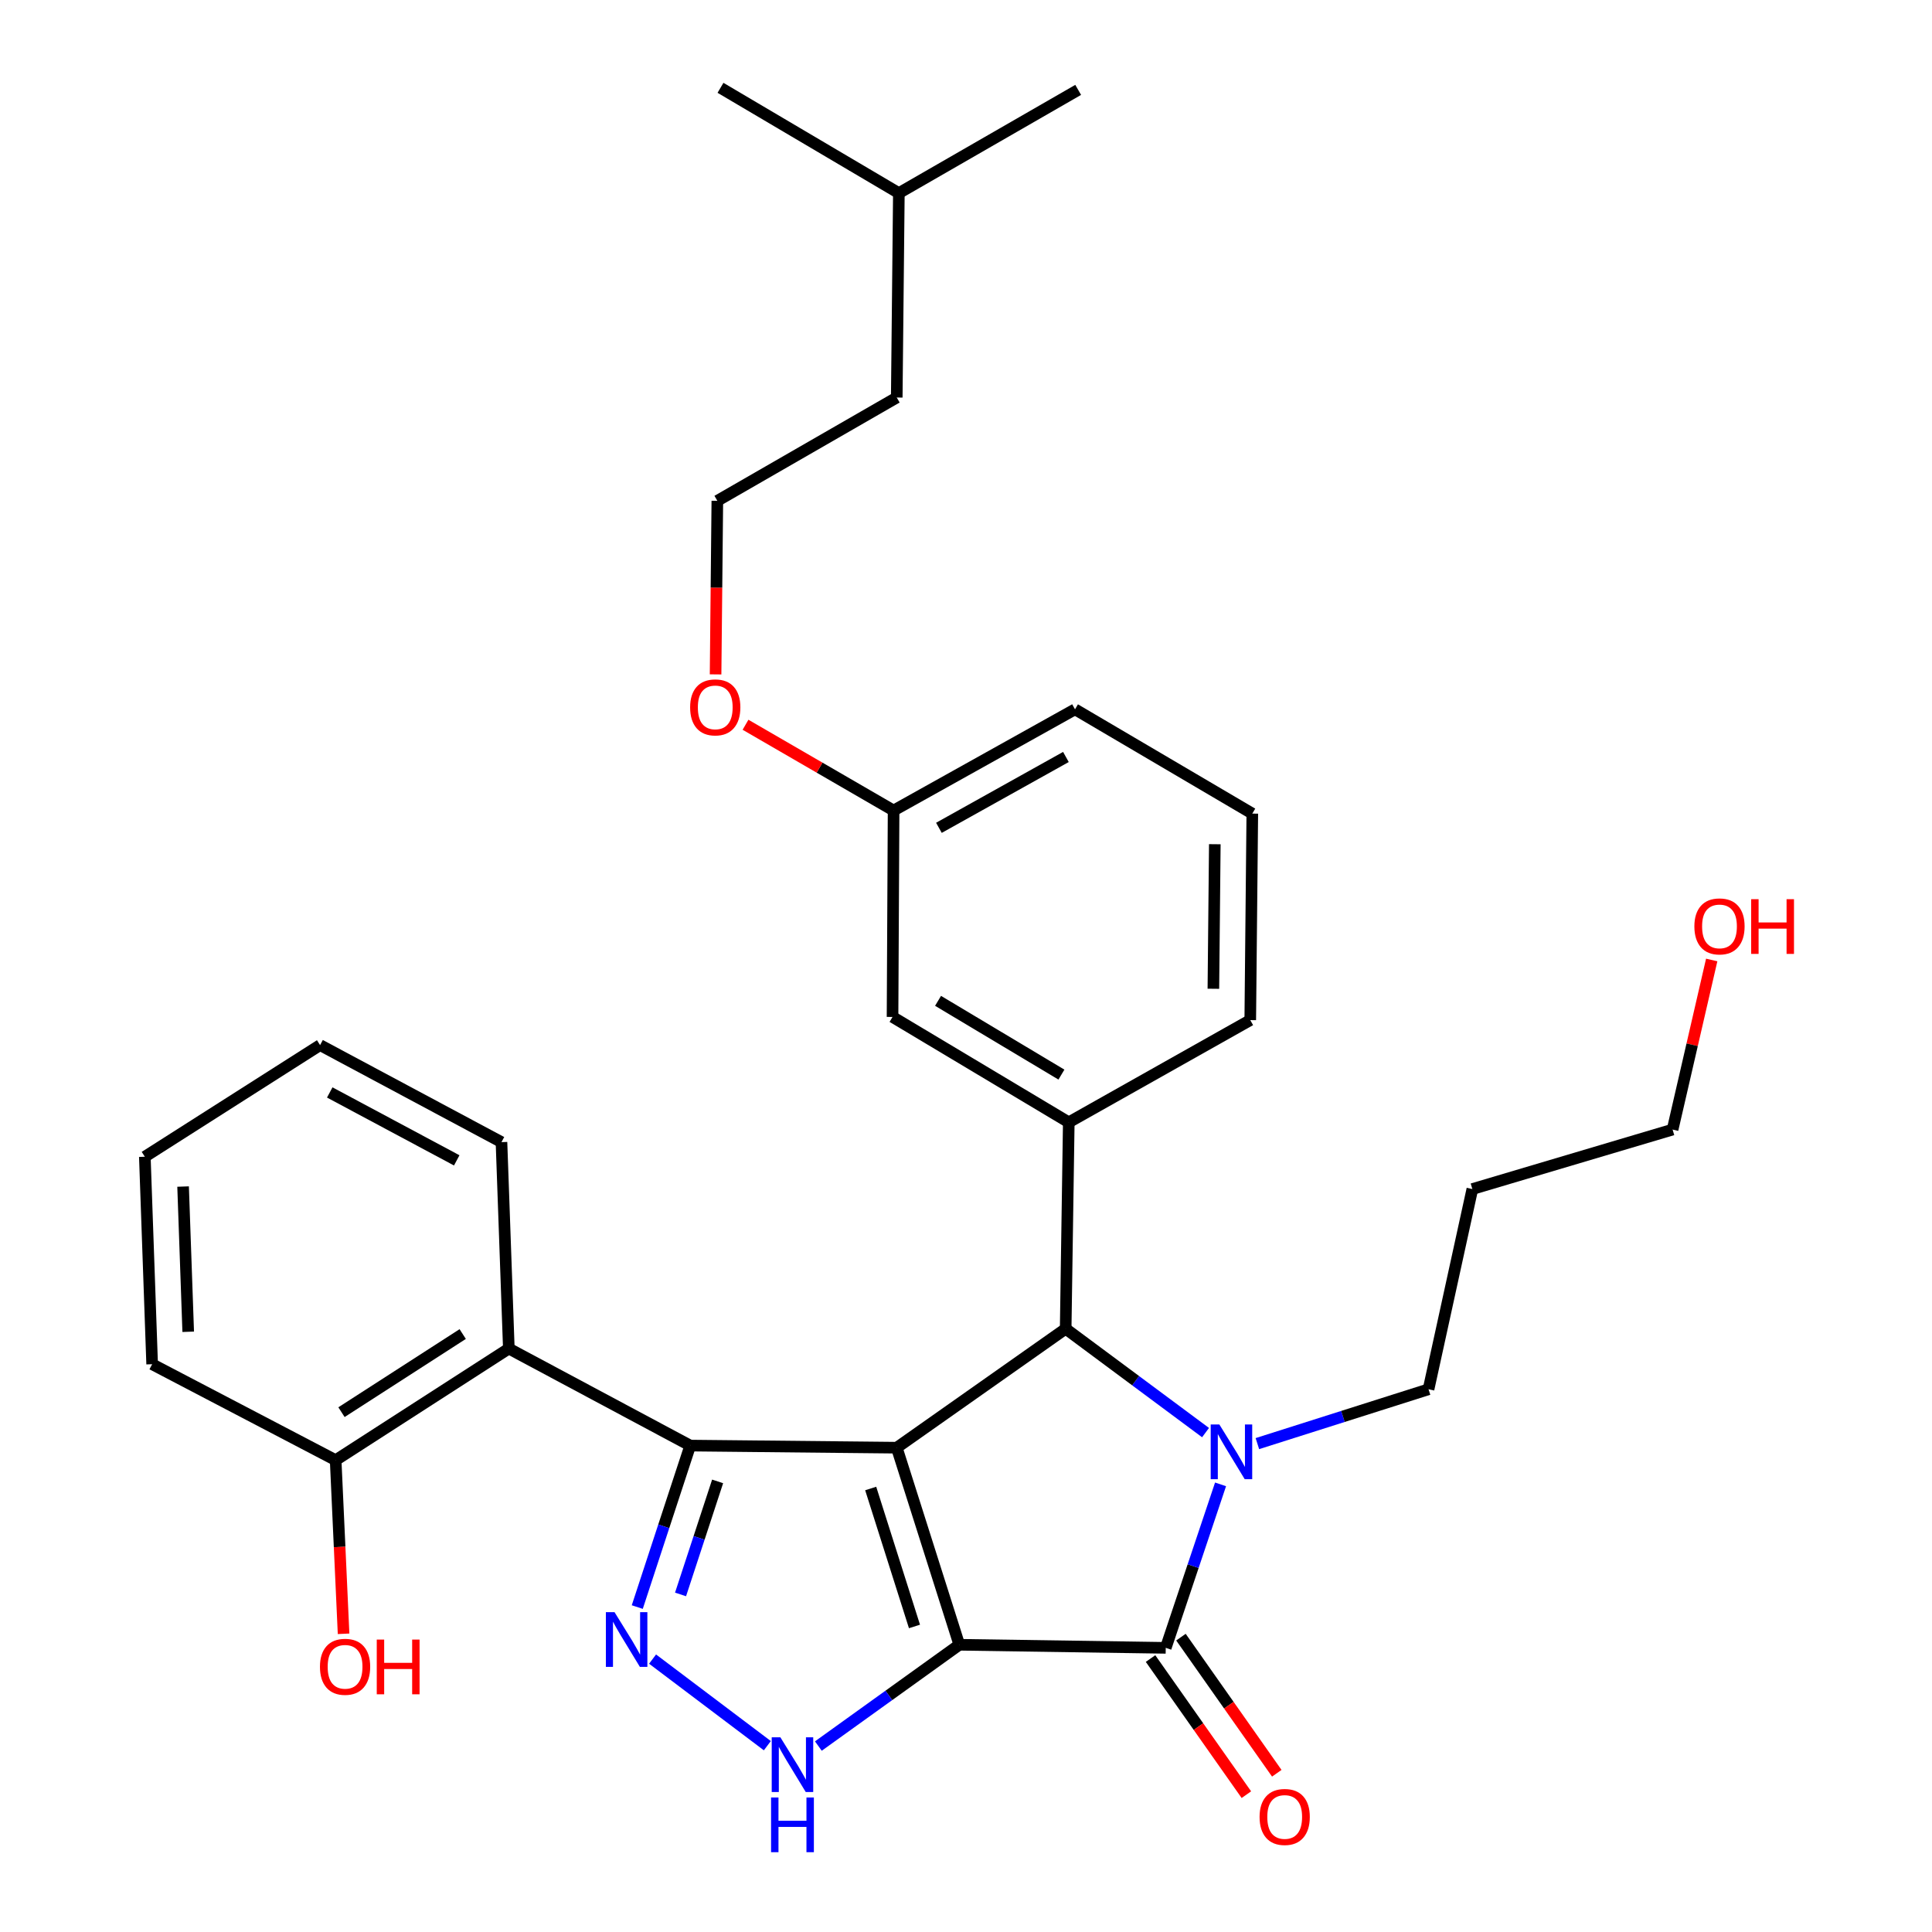 <?xml version='1.0' encoding='iso-8859-1'?>
<svg version='1.1' baseProfile='full'
              xmlns='http://www.w3.org/2000/svg'
                      xmlns:rdkit='http://www.rdkit.org/xml'
                      xmlns:xlink='http://www.w3.org/1999/xlink'
                  xml:space='preserve'
width='1000px' height='1000px' viewBox='0 0 1000 1000'>
<!-- END OF HEADER -->
<rect style='opacity:1.0;fill:#FFFFFF;stroke:none' width='1000' height='1000' x='0' y='0'> </rect>
<path class='bond-0' d='M 496.535,851.331 L 464.157,749.323' style='fill:none;fill-rule:evenodd;stroke:#000000;stroke-width:6px;stroke-linecap:butt;stroke-linejoin:miter;stroke-opacity:1' />
<path class='bond-0' d='M 473.333,841.852 L 450.669,770.447' style='fill:none;fill-rule:evenodd;stroke:#000000;stroke-width:6px;stroke-linecap:butt;stroke-linejoin:miter;stroke-opacity:1' />
<path class='bond-2' d='M 496.535,851.331 L 603.387,852.924' style='fill:none;fill-rule:evenodd;stroke:#000000;stroke-width:6px;stroke-linecap:butt;stroke-linejoin:miter;stroke-opacity:1' />
<path class='bond-6' d='M 496.535,851.331 L 460.057,877.542' style='fill:none;fill-rule:evenodd;stroke:#000000;stroke-width:6px;stroke-linecap:butt;stroke-linejoin:miter;stroke-opacity:1' />
<path class='bond-6' d='M 460.057,877.542 L 423.579,903.753' style='fill:none;fill-rule:evenodd;stroke:#0000FF;stroke-width:6px;stroke-linecap:butt;stroke-linejoin:miter;stroke-opacity:1' />
<path class='bond-1' d='M 464.157,749.323 L 357.262,748.232' style='fill:none;fill-rule:evenodd;stroke:#000000;stroke-width:6px;stroke-linecap:butt;stroke-linejoin:miter;stroke-opacity:1' />
<path class='bond-4' d='M 464.157,749.323 L 551.591,687.754' style='fill:none;fill-rule:evenodd;stroke:#000000;stroke-width:6px;stroke-linecap:butt;stroke-linejoin:miter;stroke-opacity:1' />
<path class='bond-7' d='M 357.262,748.232 L 263.37,698.019' style='fill:none;fill-rule:evenodd;stroke:#000000;stroke-width:6px;stroke-linecap:butt;stroke-linejoin:miter;stroke-opacity:1' />
<path class='bond-31' d='M 357.262,748.232 L 343.556,790.023' style='fill:none;fill-rule:evenodd;stroke:#000000;stroke-width:6px;stroke-linecap:butt;stroke-linejoin:miter;stroke-opacity:1' />
<path class='bond-31' d='M 343.556,790.023 L 329.85,831.814' style='fill:none;fill-rule:evenodd;stroke:#0000FF;stroke-width:6px;stroke-linecap:butt;stroke-linejoin:miter;stroke-opacity:1' />
<path class='bond-31' d='M 371.439,766.767 L 361.845,796.021' style='fill:none;fill-rule:evenodd;stroke:#000000;stroke-width:6px;stroke-linecap:butt;stroke-linejoin:miter;stroke-opacity:1' />
<path class='bond-31' d='M 361.845,796.021 L 352.25,825.275' style='fill:none;fill-rule:evenodd;stroke:#0000FF;stroke-width:6px;stroke-linecap:butt;stroke-linejoin:miter;stroke-opacity:1' />
<path class='bond-3' d='M 603.387,852.924 L 617.571,810.615' style='fill:none;fill-rule:evenodd;stroke:#000000;stroke-width:6px;stroke-linecap:butt;stroke-linejoin:miter;stroke-opacity:1' />
<path class='bond-3' d='M 617.571,810.615 L 631.756,768.307' style='fill:none;fill-rule:evenodd;stroke:#0000FF;stroke-width:6px;stroke-linecap:butt;stroke-linejoin:miter;stroke-opacity:1' />
<path class='bond-9' d='M 595.518,858.464 L 620.32,893.69' style='fill:none;fill-rule:evenodd;stroke:#000000;stroke-width:6px;stroke-linecap:butt;stroke-linejoin:miter;stroke-opacity:1' />
<path class='bond-9' d='M 620.32,893.69 L 645.122,928.916' style='fill:none;fill-rule:evenodd;stroke:#FF0000;stroke-width:6px;stroke-linecap:butt;stroke-linejoin:miter;stroke-opacity:1' />
<path class='bond-9' d='M 611.256,847.384 L 636.057,882.609' style='fill:none;fill-rule:evenodd;stroke:#000000;stroke-width:6px;stroke-linecap:butt;stroke-linejoin:miter;stroke-opacity:1' />
<path class='bond-9' d='M 636.057,882.609 L 660.859,917.835' style='fill:none;fill-rule:evenodd;stroke:#FF0000;stroke-width:6px;stroke-linecap:butt;stroke-linejoin:miter;stroke-opacity:1' />
<path class='bond-12' d='M 650.816,747.212 L 695.112,733.148' style='fill:none;fill-rule:evenodd;stroke:#0000FF;stroke-width:6px;stroke-linecap:butt;stroke-linejoin:miter;stroke-opacity:1' />
<path class='bond-12' d='M 695.112,733.148 L 739.409,719.084' style='fill:none;fill-rule:evenodd;stroke:#000000;stroke-width:6px;stroke-linecap:butt;stroke-linejoin:miter;stroke-opacity:1' />
<path class='bond-32' d='M 623.988,741.513 L 587.79,714.633' style='fill:none;fill-rule:evenodd;stroke:#0000FF;stroke-width:6px;stroke-linecap:butt;stroke-linejoin:miter;stroke-opacity:1' />
<path class='bond-32' d='M 587.79,714.633 L 551.591,687.754' style='fill:none;fill-rule:evenodd;stroke:#000000;stroke-width:6px;stroke-linecap:butt;stroke-linejoin:miter;stroke-opacity:1' />
<path class='bond-8' d='M 551.591,687.754 L 553.195,580.913' style='fill:none;fill-rule:evenodd;stroke:#000000;stroke-width:6px;stroke-linecap:butt;stroke-linejoin:miter;stroke-opacity:1' />
<path class='bond-5' d='M 337.768,858.746 L 397.173,903.566' style='fill:none;fill-rule:evenodd;stroke:#0000FF;stroke-width:6px;stroke-linecap:butt;stroke-linejoin:miter;stroke-opacity:1' />
<path class='bond-11' d='M 263.37,698.019 L 173.733,755.781' style='fill:none;fill-rule:evenodd;stroke:#000000;stroke-width:6px;stroke-linecap:butt;stroke-linejoin:miter;stroke-opacity:1' />
<path class='bond-11' d='M 239.499,690.505 L 176.753,730.938' style='fill:none;fill-rule:evenodd;stroke:#000000;stroke-width:6px;stroke-linecap:butt;stroke-linejoin:miter;stroke-opacity:1' />
<path class='bond-16' d='M 263.37,698.019 L 259.563,591.167' style='fill:none;fill-rule:evenodd;stroke:#000000;stroke-width:6px;stroke-linecap:butt;stroke-linejoin:miter;stroke-opacity:1' />
<path class='bond-10' d='M 553.195,580.913 L 461.976,526.369' style='fill:none;fill-rule:evenodd;stroke:#000000;stroke-width:6px;stroke-linecap:butt;stroke-linejoin:miter;stroke-opacity:1' />
<path class='bond-10' d='M 549.39,556.212 L 485.536,518.032' style='fill:none;fill-rule:evenodd;stroke:#000000;stroke-width:6px;stroke-linecap:butt;stroke-linejoin:miter;stroke-opacity:1' />
<path class='bond-14' d='M 553.195,580.913 L 647.131,528.005' style='fill:none;fill-rule:evenodd;stroke:#000000;stroke-width:6px;stroke-linecap:butt;stroke-linejoin:miter;stroke-opacity:1' />
<path class='bond-13' d='M 461.976,526.369 L 462.521,419.528' style='fill:none;fill-rule:evenodd;stroke:#000000;stroke-width:6px;stroke-linecap:butt;stroke-linejoin:miter;stroke-opacity:1' />
<path class='bond-15' d='M 173.733,755.781 L 175.783,800.715' style='fill:none;fill-rule:evenodd;stroke:#000000;stroke-width:6px;stroke-linecap:butt;stroke-linejoin:miter;stroke-opacity:1' />
<path class='bond-15' d='M 175.783,800.715 L 177.833,845.649' style='fill:none;fill-rule:evenodd;stroke:#FF0000;stroke-width:6px;stroke-linecap:butt;stroke-linejoin:miter;stroke-opacity:1' />
<path class='bond-23' d='M 173.733,755.781 L 78.75,706.113' style='fill:none;fill-rule:evenodd;stroke:#000000;stroke-width:6px;stroke-linecap:butt;stroke-linejoin:miter;stroke-opacity:1' />
<path class='bond-18' d='M 739.409,719.084 L 762.088,615.45' style='fill:none;fill-rule:evenodd;stroke:#000000;stroke-width:6px;stroke-linecap:butt;stroke-linejoin:miter;stroke-opacity:1' />
<path class='bond-17' d='M 462.521,419.528 L 424.2,397.329' style='fill:none;fill-rule:evenodd;stroke:#000000;stroke-width:6px;stroke-linecap:butt;stroke-linejoin:miter;stroke-opacity:1' />
<path class='bond-17' d='M 424.2,397.329 L 385.878,375.129' style='fill:none;fill-rule:evenodd;stroke:#FF0000;stroke-width:6px;stroke-linecap:butt;stroke-linejoin:miter;stroke-opacity:1' />
<path class='bond-33' d='M 462.521,419.528 L 556.425,367.144' style='fill:none;fill-rule:evenodd;stroke:#000000;stroke-width:6px;stroke-linecap:butt;stroke-linejoin:miter;stroke-opacity:1' />
<path class='bond-33' d='M 485.983,428.479 L 551.716,391.81' style='fill:none;fill-rule:evenodd;stroke:#000000;stroke-width:6px;stroke-linecap:butt;stroke-linejoin:miter;stroke-opacity:1' />
<path class='bond-21' d='M 647.131,528.005 L 648.189,421.121' style='fill:none;fill-rule:evenodd;stroke:#000000;stroke-width:6px;stroke-linecap:butt;stroke-linejoin:miter;stroke-opacity:1' />
<path class='bond-21' d='M 628.044,511.782 L 628.785,436.963' style='fill:none;fill-rule:evenodd;stroke:#000000;stroke-width:6px;stroke-linecap:butt;stroke-linejoin:miter;stroke-opacity:1' />
<path class='bond-27' d='M 259.563,591.167 L 165.671,540.943' style='fill:none;fill-rule:evenodd;stroke:#000000;stroke-width:6px;stroke-linecap:butt;stroke-linejoin:miter;stroke-opacity:1' />
<path class='bond-27' d='M 236.401,600.605 L 170.677,565.448' style='fill:none;fill-rule:evenodd;stroke:#000000;stroke-width:6px;stroke-linecap:butt;stroke-linejoin:miter;stroke-opacity:1' />
<path class='bond-19' d='M 370.383,349.063 L 370.837,304.143' style='fill:none;fill-rule:evenodd;stroke:#FF0000;stroke-width:6px;stroke-linecap:butt;stroke-linejoin:miter;stroke-opacity:1' />
<path class='bond-19' d='M 370.837,304.143 L 371.291,259.223' style='fill:none;fill-rule:evenodd;stroke:#000000;stroke-width:6px;stroke-linecap:butt;stroke-linejoin:miter;stroke-opacity:1' />
<path class='bond-22' d='M 762.088,615.45 L 865.732,584.666' style='fill:none;fill-rule:evenodd;stroke:#000000;stroke-width:6px;stroke-linecap:butt;stroke-linejoin:miter;stroke-opacity:1' />
<path class='bond-25' d='M 371.291,259.223 L 464.157,205.759' style='fill:none;fill-rule:evenodd;stroke:#000000;stroke-width:6px;stroke-linecap:butt;stroke-linejoin:miter;stroke-opacity:1' />
<path class='bond-20' d='M 885.978,496.878 L 875.855,540.772' style='fill:none;fill-rule:evenodd;stroke:#FF0000;stroke-width:6px;stroke-linecap:butt;stroke-linejoin:miter;stroke-opacity:1' />
<path class='bond-20' d='M 875.855,540.772 L 865.732,584.666' style='fill:none;fill-rule:evenodd;stroke:#000000;stroke-width:6px;stroke-linecap:butt;stroke-linejoin:miter;stroke-opacity:1' />
<path class='bond-24' d='M 648.189,421.121 L 556.425,367.144' style='fill:none;fill-rule:evenodd;stroke:#000000;stroke-width:6px;stroke-linecap:butt;stroke-linejoin:miter;stroke-opacity:1' />
<path class='bond-34' d='M 78.75,706.113 L 74.965,598.727' style='fill:none;fill-rule:evenodd;stroke:#000000;stroke-width:6px;stroke-linecap:butt;stroke-linejoin:miter;stroke-opacity:1' />
<path class='bond-34' d='M 97.417,689.327 L 94.767,614.157' style='fill:none;fill-rule:evenodd;stroke:#000000;stroke-width:6px;stroke-linecap:butt;stroke-linejoin:miter;stroke-opacity:1' />
<path class='bond-26' d='M 464.157,205.759 L 465.248,99.955' style='fill:none;fill-rule:evenodd;stroke:#000000;stroke-width:6px;stroke-linecap:butt;stroke-linejoin:miter;stroke-opacity:1' />
<path class='bond-28' d='M 465.248,99.955 L 372.927,45.455' style='fill:none;fill-rule:evenodd;stroke:#000000;stroke-width:6px;stroke-linecap:butt;stroke-linejoin:miter;stroke-opacity:1' />
<path class='bond-29' d='M 465.248,99.955 L 558.061,46.524' style='fill:none;fill-rule:evenodd;stroke:#000000;stroke-width:6px;stroke-linecap:butt;stroke-linejoin:miter;stroke-opacity:1' />
<path class='bond-30' d='M 165.671,540.943 L 74.965,598.727' style='fill:none;fill-rule:evenodd;stroke:#000000;stroke-width:6px;stroke-linecap:butt;stroke-linejoin:miter;stroke-opacity:1' />
<path  class='atom-4' d='M 631.14 737.312
L 640.42 752.312
Q 641.34 753.792, 642.82 756.472
Q 644.3 759.152, 644.38 759.312
L 644.38 737.312
L 648.14 737.312
L 648.14 765.632
L 644.26 765.632
L 634.3 749.232
Q 633.14 747.312, 631.9 745.112
Q 630.7 742.912, 630.34 742.232
L 630.34 765.632
L 626.66 765.632
L 626.66 737.312
L 631.14 737.312
' fill='#0000FF'/>
<path  class='atom-6' d='M 318.08 834.455
L 327.36 849.455
Q 328.28 850.935, 329.76 853.615
Q 331.24 856.295, 331.32 856.455
L 331.32 834.455
L 335.08 834.455
L 335.08 862.775
L 331.2 862.775
L 321.24 846.375
Q 320.08 844.455, 318.84 842.255
Q 317.64 840.055, 317.28 839.375
L 317.28 862.775
L 313.6 862.775
L 313.6 834.455
L 318.08 834.455
' fill='#0000FF'/>
<path  class='atom-7' d='M 403.921 899.221
L 413.201 914.221
Q 414.121 915.701, 415.601 918.381
Q 417.081 921.061, 417.161 921.221
L 417.161 899.221
L 420.921 899.221
L 420.921 927.541
L 417.041 927.541
L 407.081 911.141
Q 405.921 909.221, 404.681 907.021
Q 403.481 904.821, 403.121 904.141
L 403.121 927.541
L 399.441 927.541
L 399.441 899.221
L 403.921 899.221
' fill='#0000FF'/>
<path  class='atom-7' d='M 399.101 930.373
L 402.941 930.373
L 402.941 942.413
L 417.421 942.413
L 417.421 930.373
L 421.261 930.373
L 421.261 958.693
L 417.421 958.693
L 417.421 945.613
L 402.941 945.613
L 402.941 958.693
L 399.101 958.693
L 399.101 930.373
' fill='#0000FF'/>
<path  class='atom-10' d='M 651.955 940.449
Q 651.955 933.649, 655.315 929.849
Q 658.675 926.049, 664.955 926.049
Q 671.235 926.049, 674.595 929.849
Q 677.955 933.649, 677.955 940.449
Q 677.955 947.329, 674.555 951.249
Q 671.155 955.129, 664.955 955.129
Q 658.715 955.129, 655.315 951.249
Q 651.955 947.369, 651.955 940.449
M 664.955 951.929
Q 669.275 951.929, 671.595 949.049
Q 673.955 946.129, 673.955 940.449
Q 673.955 934.889, 671.595 932.089
Q 669.275 929.249, 664.955 929.249
Q 660.635 929.249, 658.275 932.049
Q 655.955 934.849, 655.955 940.449
Q 655.955 946.169, 658.275 949.049
Q 660.635 951.929, 664.955 951.929
' fill='#FF0000'/>
<path  class='atom-16' d='M 165.609 862.724
Q 165.609 855.924, 168.969 852.124
Q 172.329 848.324, 178.609 848.324
Q 184.889 848.324, 188.249 852.124
Q 191.609 855.924, 191.609 862.724
Q 191.609 869.604, 188.209 873.524
Q 184.809 877.404, 178.609 877.404
Q 172.369 877.404, 168.969 873.524
Q 165.609 869.644, 165.609 862.724
M 178.609 874.204
Q 182.929 874.204, 185.249 871.324
Q 187.609 868.404, 187.609 862.724
Q 187.609 857.164, 185.249 854.364
Q 182.929 851.524, 178.609 851.524
Q 174.289 851.524, 171.929 854.324
Q 169.609 857.124, 169.609 862.724
Q 169.609 868.444, 171.929 871.324
Q 174.289 874.204, 178.609 874.204
' fill='#FF0000'/>
<path  class='atom-16' d='M 195.009 848.644
L 198.849 848.644
L 198.849 860.684
L 213.329 860.684
L 213.329 848.644
L 217.169 848.644
L 217.169 876.964
L 213.329 876.964
L 213.329 863.884
L 198.849 863.884
L 198.849 876.964
L 195.009 876.964
L 195.009 848.644
' fill='#FF0000'/>
<path  class='atom-18' d='M 357.211 366.134
Q 357.211 359.334, 360.571 355.534
Q 363.931 351.734, 370.211 351.734
Q 376.491 351.734, 379.851 355.534
Q 383.211 359.334, 383.211 366.134
Q 383.211 373.014, 379.811 376.934
Q 376.411 380.814, 370.211 380.814
Q 363.971 380.814, 360.571 376.934
Q 357.211 373.054, 357.211 366.134
M 370.211 377.614
Q 374.531 377.614, 376.851 374.734
Q 379.211 371.814, 379.211 366.134
Q 379.211 360.574, 376.851 357.774
Q 374.531 354.934, 370.211 354.934
Q 365.891 354.934, 363.531 357.734
Q 361.211 360.534, 361.211 366.134
Q 361.211 371.854, 363.531 374.734
Q 365.891 377.614, 370.211 377.614
' fill='#FF0000'/>
<path  class='atom-21' d='M 877.005 479.498
Q 877.005 472.698, 880.365 468.898
Q 883.725 465.098, 890.005 465.098
Q 896.285 465.098, 899.645 468.898
Q 903.005 472.698, 903.005 479.498
Q 903.005 486.378, 899.605 490.298
Q 896.205 494.178, 890.005 494.178
Q 883.765 494.178, 880.365 490.298
Q 877.005 486.418, 877.005 479.498
M 890.005 490.978
Q 894.325 490.978, 896.645 488.098
Q 899.005 485.178, 899.005 479.498
Q 899.005 473.938, 896.645 471.138
Q 894.325 468.298, 890.005 468.298
Q 885.685 468.298, 883.325 471.098
Q 881.005 473.898, 881.005 479.498
Q 881.005 485.218, 883.325 488.098
Q 885.685 490.978, 890.005 490.978
' fill='#FF0000'/>
<path  class='atom-21' d='M 906.405 465.418
L 910.245 465.418
L 910.245 477.458
L 924.725 477.458
L 924.725 465.418
L 928.565 465.418
L 928.565 493.738
L 924.725 493.738
L 924.725 480.658
L 910.245 480.658
L 910.245 493.738
L 906.405 493.738
L 906.405 465.418
' fill='#FF0000'/>
</svg>
